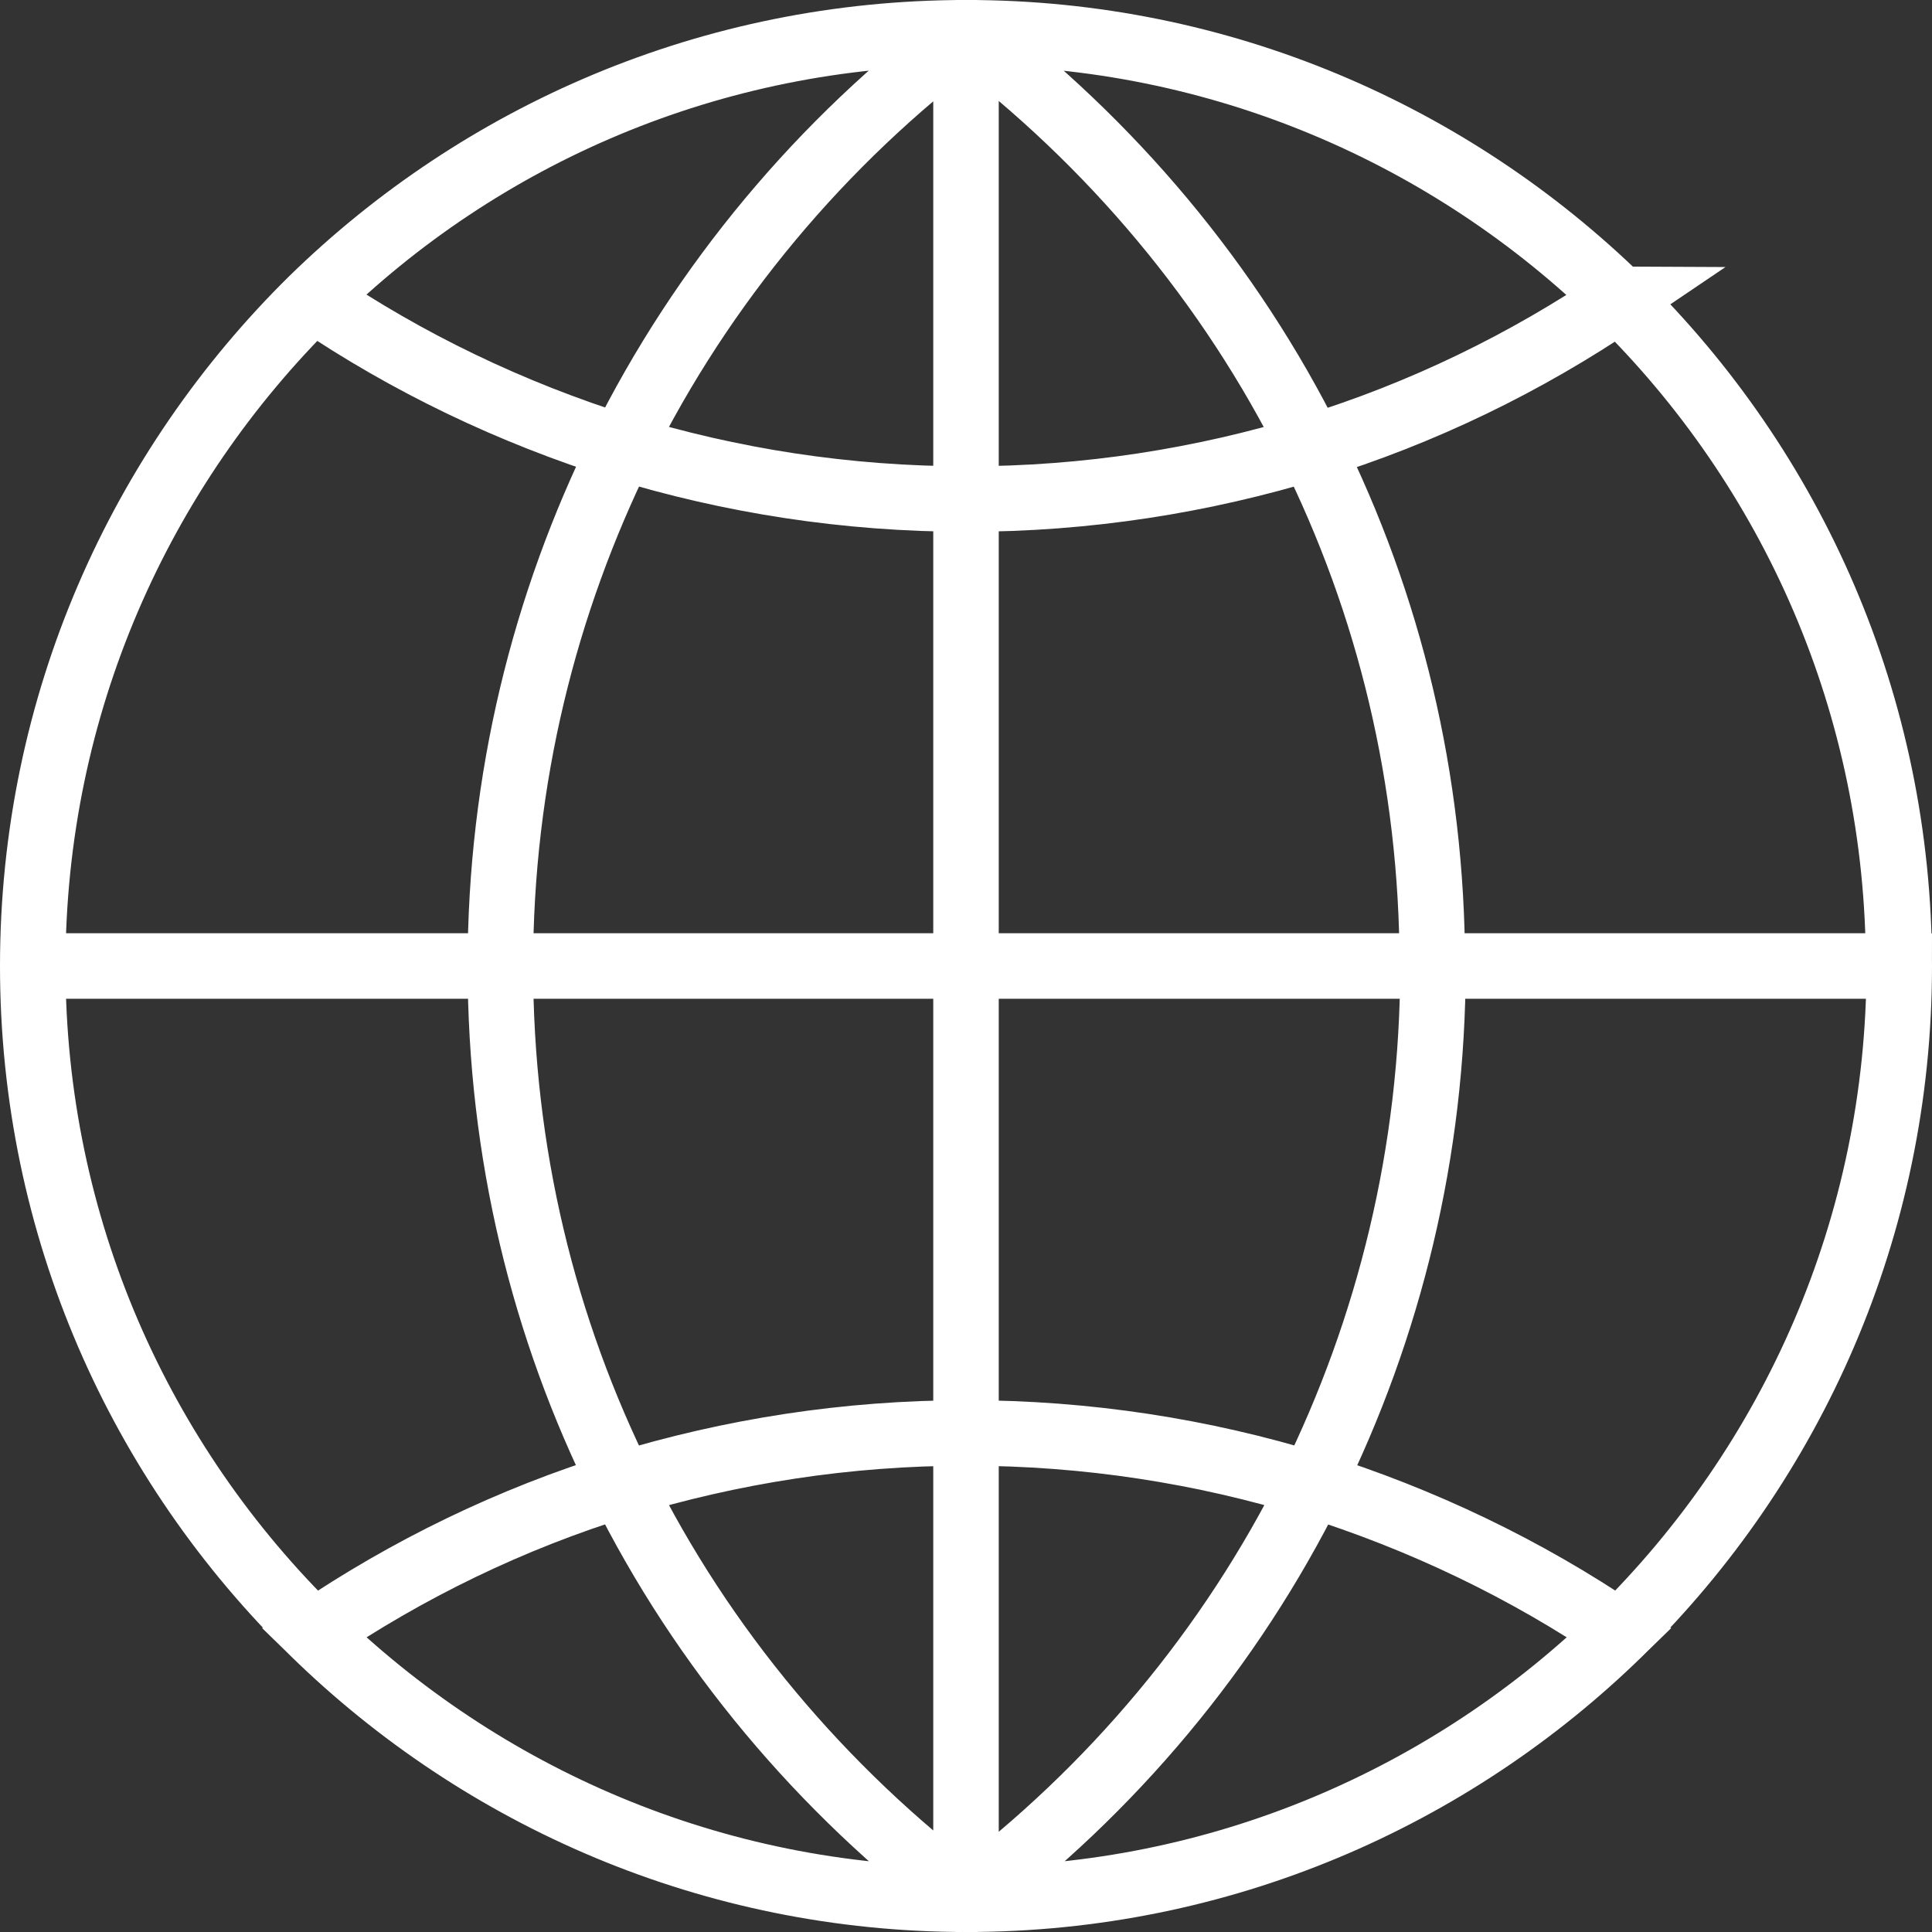 <?xml version="1.0" encoding="UTF-8"?>
<svg xmlns="http://www.w3.org/2000/svg" id="Layer_1" data-name="Layer 1" version="1.1" viewBox="0 0 29.5 29.5">
  <rect x="0" y="0" width="29.5" height="29.5" fill="#333333" stroke="none"/>
  <defs>
    <style>
      .cls-1 {
        fill: none;
        stroke: #fff;
        stroke-miterlimit: 10;
      }
    </style>
  </defs>
  <path class="cls-1" d="M14.75.5v28.5M.5,14.75h28.5M29,14.75c0,3.99-1.64,7.59-4.27,10.18-2.57,2.51-6.09,4.07-9.97,4.07h0c-2.21-1.67-4.03-3.83-5.27-6.33-1.19-2.39-1.85-5.07-1.85-7.92s.67-5.53,1.85-7.92c1.24-2.5,3.06-4.67,5.27-6.33h0c3.88,0,7.4,1.56,9.97,4.07,2.64,2.59,4.27,6.19,4.27,10.18ZM24.73,4.57c-1.43.97-3.01,1.74-4.7,2.26-1.67.51-3.43.79-5.27.79s-3.61-.28-5.27-.79c-1.69-.53-3.27-1.29-4.7-2.26C7.34,2.06,10.86.5,14.75.5h0c3.88,0,7.4,1.56,9.97,4.07ZM24.73,24.93c-2.57,2.51-6.09,4.07-9.97,4.07h0c-3.88,0-7.4-1.56-9.97-4.07,1.43-.97,3.01-1.74,4.7-2.26,1.67-.51,3.43-.79,5.27-.79s3.61.28,5.27.79c1.69.53,3.27,1.29,4.7,2.26ZM21.88,14.75c0,2.84-.67,5.53-1.85,7.92-1.24,2.5-3.06,4.67-5.27,6.33h0c-3.88,0-7.4-1.56-9.97-4.07C2.14,22.34.5,18.74.5,14.75s1.64-7.59,4.27-10.18C7.34,2.06,10.86.5,14.75.5h0c2.21,1.67,4.03,3.83,5.27,6.33,1.19,2.39,1.85,5.07,1.85,7.92ZM29,14.75c0,3.99-1.64,7.59-4.27,10.18-2.57,2.51-6.09,4.07-9.97,4.07h0c-3.88,0-7.4-1.56-9.97-4.07C2.14,22.34.5,18.74.5,14.75s1.64-7.59,4.27-10.18C7.34,2.06,10.86.5,14.75.5h0c3.88,0,7.4,1.56,9.97,4.07,2.64,2.59,4.27,6.19,4.27,10.18Z"></path>
</svg>
